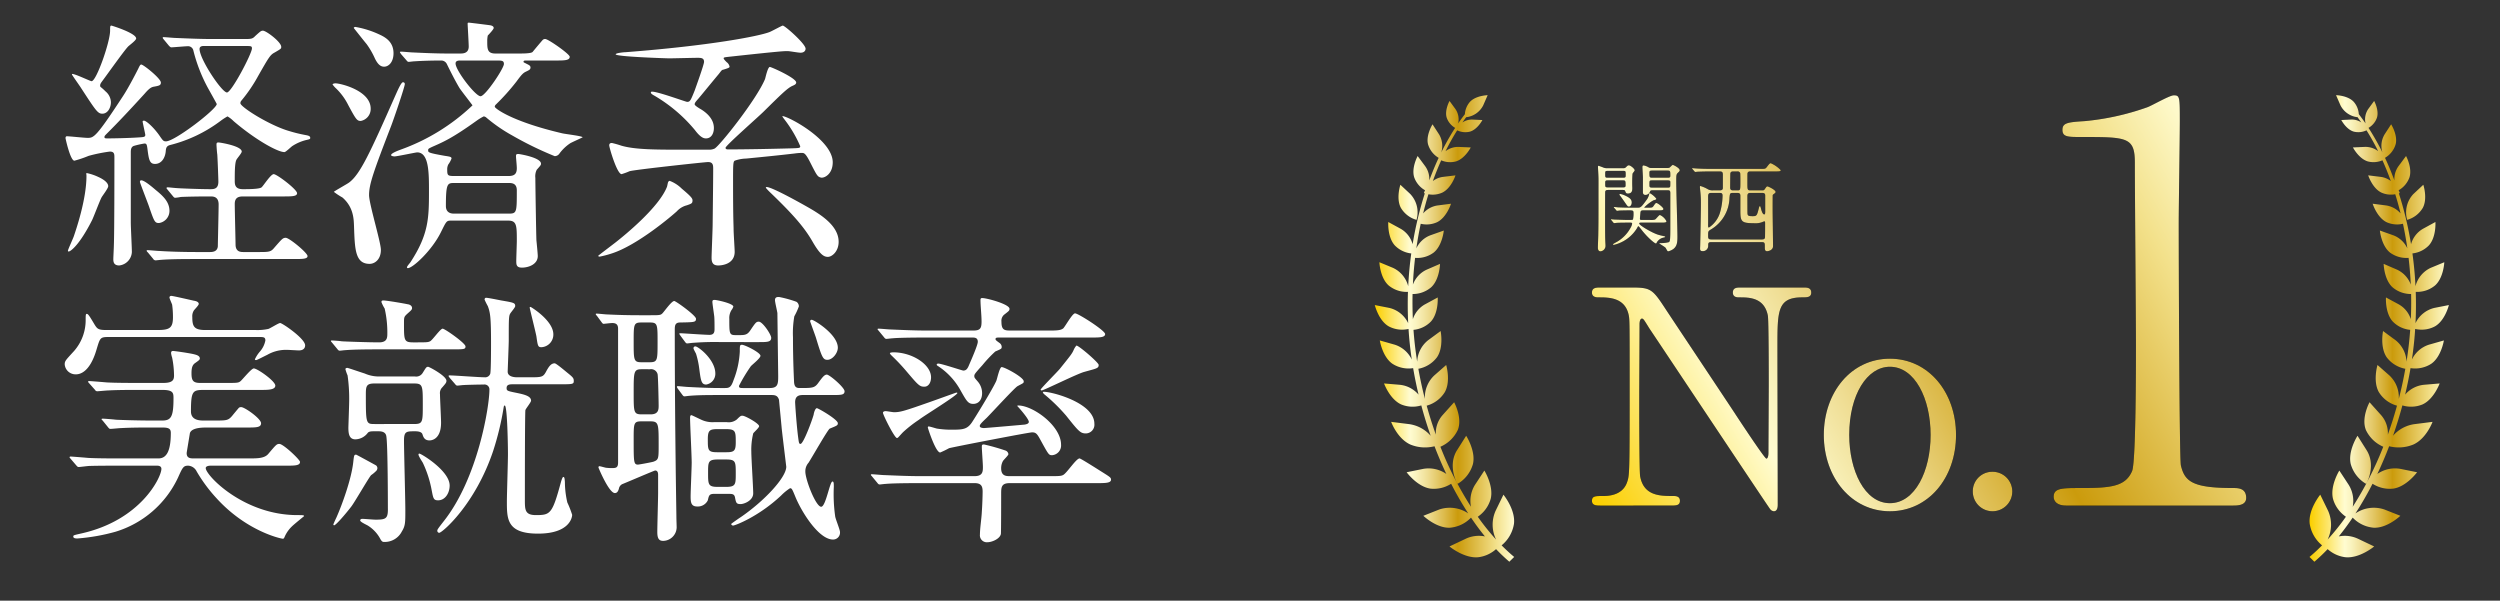 <svg xmlns="http://www.w3.org/2000/svg" xmlns:xlink="http://www.w3.org/1999/xlink" width="606.366" height="145.684" viewBox="0 0 606.366 145.684"><rect x="0" y="0" width="606.366" height="145.684" fill="#333333" stroke="none"/><defs><linearGradient id="a" x1="388.471" y1="125.881" x2="537.686" y2="39.732" gradientUnits="userSpaceOnUse"><stop offset="0.006" stop-color="#fbcf00"/><stop offset="0.253" stop-color="#fffcd1"/><stop offset="0.296" stop-color="#faf4c0"/><stop offset="0.381" stop-color="#efdd93"/><stop offset="0.499" stop-color="#dcba4b"/><stop offset="0.596" stop-color="#cb9b0c"/><stop offset="0.796" stop-color="#e8cd67"/><stop offset="0.871" stop-color="#f3e18b"/><stop offset="1" stop-color="#fffcd1"/></linearGradient><linearGradient id="g" x1="333.451" y1="79.665" x2="367.257" y2="79.665" xlink:href="#a"/><linearGradient id="h" x1="560.163" y1="79.665" x2="593.969" y2="79.665" xlink:href="#a"/></defs><rect width="606.366" height="145.684" style="fill:none"/><path d="M59.087,9.464c1.76,0,2.15,0,2.802-.717C63.192,7.574,63.322,7.443,63.778,7.443c.782,0,4.431,2.736,4.431,3.909,0,.456,0,.456-1.563,1.368-1.108.587-1.368,1.043-3.975,5.604a36.855,36.855,0,0,1-4.104,6.06.93.93,0,0,0-.261.651c0,.912,7.102,5.408,11.923,6.776a33.497,33.497,0,0,0,3.714.912c.651.131,1.304.195,1.304.717,0,.261-.065.326-.978.521a10.887,10.887,0,0,0-3.323,1.434c-.325.195-1.629,1.498-1.954,1.498-1.629,0-6.972-2.932-12.314-7.493a7.323,7.323,0,0,0-1.499-1.172,14.697,14.697,0,0,0-1.693,1.107,34.25,34.25,0,0,1-12.314,5.863c-.848.261-.912.782-.978,1.564-.131,1.368-.912,2.997-2.606,2.997-1.303,0-1.498-1.043-1.824-3.649-.13-.977-.195-1.303-.717-1.303a21.01,21.01,0,0,0-2.606.587c-.651.26-.717.912-.717,1.563V53.964c0,1.173.261,6.125.261,7.167A3.449,3.449,0,0,1,28.921,64.388c-1.304,0-1.434-.847-1.434-1.498,0-.521.13-2.867.13-3.323.131-3.258.131-17.461.131-21.37,0-.782,0-1.434-1.108-1.434a37.548,37.548,0,0,0-5.146,1.042,27.113,27.113,0,0,1-3.453,1.173c-.978,0-2.15-5.343-2.15-5.473,0-.195.065-.456.325-.456.587,0,4.301.391,5.018.391,1.498,0,2.02-.065,8.535-10.034,1.434-2.149,3.453-6.124,3.779-6.775.391-.848.521-.978.717-.978.521,0,4.756,3.388,4.756,4.365,0,.717-.456.782-1.89,1.042-.391.131-.847.261-2.02,1.629-3.975,4.366-6.646,7.168-8.861,9.383-.847.847-.912.912-.912,1.173,0,.325.195.325.978.325.651,0,5.082-.064,7.623-.26.847-.065,1.303-.065,1.303-.587,0-.195-.651-3.062-.651-3.258,0-.065.065-.195.326-.195.586,0,2.476,1.759,3.778,3.648.848,1.238.978,1.368,1.564,1.368,2.149,0,12.313-7.818,12.313-9.057,0-.064-1.824-3.322-2.149-3.909A38.521,38.521,0,0,1,46.903,12.264a1.321,1.321,0,0,0-1.499-1.042c-.586,0-3.388.261-3.844.261-.195,0-.326-.131-.586-.392L39.736,9.594c-.261-.326-.261-.326-.261-.456s.065-.13.195-.13c.456,0,2.476.195,2.867.195,3.192.13,5.929.261,8.991.261ZM26.249,45.168c0,.521-1.434,2.346-1.629,2.737-.456.847-1.89,4.69-2.28,5.473-3.128,6.189-5.277,7.623-5.669,7.623-.195,0-.195-.065-.195-.195,0-.261,1.238-2.932,1.434-3.519.521-1.563,3.062-8.861,3.062-14.66,0-.26-.131-.651.065-.651a12.276,12.276,0,0,1,2.736.912C24.815,43.344,26.249,44.191,26.249,45.168Zm-.651-22.999a3.541,3.541,0,0,1,1.303,2.605c0,1.369-.781,2.802-2.085,2.802-1.107,0-1.563-.717-5.212-6.319-.326-.521-2.15-3.062-2.15-3.193,0-.064,0-.13.065-.13.781,0,4.365,1.759,4.691,1.759,1.172,0,4.495-9.513,4.495-12.249,0-.978,0-1.237.326-1.237.064,0,5.994,1.824,5.994,3.127,0,.456-1.629,1.629-1.955,1.955-1.107,1.173-5.343,7.167-6.189,8.274-.261.391-.782.912-.521,1.498A12.55,12.55,0,0,1,25.597,22.169ZM41.104,51.163a2.974,2.974,0,0,1-2.541,2.932c-1.043,0-1.173-.391-2.476-4.17-.326-.912-2.15-5.604-2.15-5.799s.065-.391.326-.391c.781,0,2.736,1.693,3.583,2.41C39.605,47.579,41.104,49.013,41.104,51.163Zm21.371,9.968c2.866,0,3.192,0,4.104-1.107,1.824-2.085,2.02-2.346,2.736-2.346.848,0,5.277,3.649,5.277,4.431,0,.717-1.237.717-3.388.717H47.294c-1.563,0-5.929,0-8.209.195-.195,0-1.173.131-1.368.131a.749.749,0,0,1-.587-.392l-1.238-1.498c-.195-.195-.325-.326-.325-.456,0-.131.195-.131.261-.131.391,0,2.41.196,2.866.196,1.89.13,5.213.26,8.927.26h3.258c.521,0,1.824,0,1.954-1.368,0-.391.195-8.73.195-10.164,0-1.954-1.368-1.954-1.954-1.954-3.258,0-6.06.064-7.232.13a9.841,9.841,0,0,1-1.368.195c-.195,0-.326-.13-.586-.456l-1.238-1.498c-.261-.326-.261-.326-.261-.392a.208.208,0,0,1,.195-.195c.326,0,2.021.195,2.346.195.456.065,5.733.261,8.145.261.912,0,1.89-.13,1.89-1.824,0-.521-.131-4.365-.261-6.58-.065-.326-.195-2.021-.195-2.411,0-.326.064-.521.456-.521.391,0,5.668.848,5.668,2.216,0,.391-1.173,1.693-1.303,2.02-.391.782-.391,3.127-.391,5.147,0,.978.195,1.954,1.954,1.954,1.304,0,4.04,0,4.562-.456.456-.391,2.215-3.192,2.932-3.192.781,0,5.668,3.714,5.668,4.626,0,.782-1.303.782-3.388.782h-9.708c-1.173,0-2.02.325-2.02,1.824,0,1.368.195,9.057.195,9.838,0,1.824,1.303,1.824,1.954,1.824ZM49.379,11.157c-.456,0-.978.131-.978.717,0,2.476,5.408,10.556,6.646,10.556,1.107,0,6.06-9.448,6.06-10.686,0-.587-.196-.587-1.76-.587Z" style="fill:#fff"/><path d="M81.371,20.214c1.238,0,8.536,1.76,8.536,6.125a2.949,2.949,0,0,1-2.411,2.997c-.912,0-1.173-.392-3.062-3.909a14.587,14.587,0,0,0-3.127-4.17,5.996,5.996,0,0,1-.652-.782C80.719,20.279,81.175,20.214,81.371,20.214Zm3.323,24.042c2.672-2.02,5.017-7.102,11.207-21.11.391-.847,1.368-3.192,1.824-3.192a.407.407,0,0,1,.456.456c0,.651-2.736,8.666-3.323,10.164-4.235,11.012-5.343,14.074-5.343,16.745,0,2.15,2.867,11.402,2.867,13.292,0,2.346-1.499,3.388-2.736,3.388-3.519,0-3.584-3.583-3.779-9.057-.065-1.89-.13-4.691-2.802-7.036a16.637,16.637,0,0,1-2.085-1.368C80.98,46.406,84.173,44.647,84.694,44.256Zm1.499-37.725A22.686,22.686,0,0,1,91.992,8.355c1.433.652,3.453,1.76,3.453,4.562,0,2.149-1.173,3.258-2.281,3.258-.912,0-1.563-.652-2.215-1.955A19.358,19.358,0,0,0,88.929,10.701c-.651-.781-1.89-2.346-3.128-3.909C85.801,6.662,85.997,6.531,86.193,6.531Zm37.138,36.161c1.434,0,2.021-.521,2.021-1.89,0-.651-.196-2.476-.196-2.866,0-.392,0-.587.587-.587.195,0,5.473.848,5.473,2.346,0,.326-.064.391-1.042,1.499a3.521,3.521,0,0,0-.326,1.954c0,1.694.195,13.748.261,15.182.065.586.326,3.258.326,3.778,0,1.955-2.15,2.802-3.845,2.802-1.368,0-1.368-.781-1.368-1.629,0-.717.131-4.17.131-4.821,0-3.714,0-4.952-2.085-4.952H109.323c-1.043,0-1.107.261-2.346,2.737-2.15,4.43-6.842,8.796-8.079,8.796a.208.208,0,0,1-.195-.196c0-.26.717-1.042.847-1.237,4.431-6.776,4.496-10.751,4.496-17.267,0-4.431,0-9.382-2.867-9.382-.326,0-4.887.978-5.473.978-.196,0-.848-.065-.848-.326,0-.456,1.76-1.107,2.28-1.303a49.468,49.468,0,0,0,17.462-10.751c0-.065-2.606-3.388-3.128-4.17-.716-1.173-1.824-3.258-3.062-5.799a1.522,1.522,0,0,0-1.434-.912c-2.02,0-4.496.065-6.45.195-.261,0-1.173.131-1.368.131-.261,0-.392-.131-.587-.392l-1.303-1.498c-.195-.326-.261-.326-.261-.456,0-.065.065-.131.261-.131.456,0,2.476.195,2.866.195,2.737.131,5.669.261,8.405.261h3.062c.651,0,2.085,0,2.085-1.693,0-.848-.261-5.082-.261-5.538,0-.131,0-.261.261-.261.195,0,4.887.586,5.277.651.261.065.782.195.782.651,0,.326-1.173,1.563-1.434,1.824a6.37,6.37,0,0,0-.131,1.434c0,1.759,0,2.932,1.955,2.932h5.733c.978,0,2.997,0,3.323-.391.261-.326,2.215-2.671,2.476-2.932a.796.796,0,0,1,.587-.195c.717,0,5.929,3.648,5.929,4.3,0,.912-1.303.912-3.453.912h-7.102c-.326,0-.651,0-.651.326,0,.13.195.195.586.391.586.326,1.107.456,1.107.978,0,.521-.391.651-1.042.978-.717.325-1.108.716-2.346,2.41a53.192,53.192,0,0,1-5.017,5.604.779.779,0,0,0-.261.521c0,.391,4.104,3.583,16.354,6.45.782.195,4.952.651,4.952.978-.652.325-2.672,1.237-2.997,1.433a10.299,10.299,0,0,0-2.606,2.477,1.392,1.392,0,0,1-1.173.651,83.575,83.575,0,0,1-10.295-5.017,38.121,38.121,0,0,1-6.319-4.366,1.178,1.178,0,0,0-.587-.26,11.931,11.931,0,0,0-1.629.977c-5.994,4.301-8.145,5.213-10.815,6.386-.978.456-1.043.521-1.043.847,0,.521,0,.651,4.105,1.368,1.303.195,1.563.261,1.563.651a5.892,5.892,0,0,1-.782,1.434,2.578,2.578,0,0,0-.261,1.304c0,1.498.196,1.498,2.15,1.498Zm.065,9.122c1.955,0,1.955-.326,1.955-5.669,0-1.759-1.304-1.759-1.955-1.759H110.235c-1.694,0-2.085,0-2.085,5.604,0,.717.261,1.824,1.954,1.824ZM111.733,14.676c-.456,0-1.237,0-1.237.717,0,1.694,4.821,7.949,6.06,7.949,1.172,0,5.668-6.776,5.668-7.819,0-.847-.521-.847-1.954-.847Z" style="fill:#fff"/><path d="M167.965,48.621c0,.717-.261.782-1.368,1.173a4.92,4.92,0,0,0-2.411,1.434c-1.042.978-9.643,8.34-15.963,10.295a23.619,23.619,0,0,1-2.736.717c-.065,0-.391,0-.391-.195,0-.065,3.648-2.802,4.3-3.323,2.15-1.694,10.425-8.405,12.38-13.422.064-.195.195-.912.26-1.107.131-.196.196-.326.392-.326a8.285,8.285,0,0,1,2.932,1.89C167.769,47.774,167.965,48.165,167.965,48.621Zm28.473-9.382c-1.107-2.15-1.434-2.15-2.02-2.15a13.645,13.645,0,0,0-1.629.131c-3.845.456-7.819.847-11.793,1.237a8.917,8.917,0,0,0-2.802.521c-.392.261-.392,1.043-.392,5.473,0,8.731.131,10.1.131,11.207,0,.912.261,4.757.261,5.408,0,3.322-3.779,3.322-3.975,3.322-1.304,0-1.629-.716-1.629-1.889,0-.848.261-6.842.261-8.08.064-5.668.13-10.815.13-13.422,0-.847,0-1.693-1.237-1.693-.717,0-17.592,1.824-19.025,2.215a17.229,17.229,0,0,1-1.955.717c-1.107,0-2.997-6.45-2.997-6.972,0-.391.195-.586.651-.586a23.111,23.111,0,0,1,2.28.651c3.323.978,8.471.978,15.247.978h6.059a3.111,3.111,0,0,0,1.304-.261c1.173-.587,10.164-11.858,12.249-16.875.13-.392.651-2.933,1.173-2.933.325,0,6.385,2.672,6.385,3.779,0,.391-.391.586-.847.782-1.238.521-2.736,2.02-7.102,6.319-1.173,1.173-9.188,8.21-9.188,8.731,0,.391.456.391.587.391,4.561,0,10.686-.131,15.441-.261,1.89-.065,2.085-.065,2.085-.521a29.724,29.724,0,0,0-3.648-6.255c-.131-.195-.848-1.042-.651-1.042,1.303,0,12.184,5.733,12.184,11.206,0,2.802-1.954,3.845-2.802,3.714C198.261,42.888,198.132,42.562,196.437,39.239Zm-25.215-5.669c-.521,0-1.304-.195-2.672-2.02a37,37,0,0,0-9.708-8.274c-.717-.391-.978-.587-.978-.847,0-.196.196-.196.326-.196,1.434,0,8.145,2.477,8.471,2.477.716,0,.847-.326,1.824-2.736.325-.913,2.28-6.32,2.28-6.972,0-.912-.651-.978-1.563-.978-1.108,0-5.93.13-6.907.13-.456,0-12.966-.391-12.966-.977,0-.326,2.085-.521,2.477-.521,20.263-1.564,32.187-3.845,34.857-4.887.521-.195,2.997-1.563,3.192-1.563.521,0,5.538,4.43,5.538,5.603,0,.456-.325.978-1.237.978-.521,0-2.672-.391-3.128-.391-.847,0-1.563,0-13.552,1.303-1.76.195-1.955.195-1.955.456,0,.195.521.717.717.912a1.746,1.746,0,0,1,.717,1.108c0,.26-.456.391-1.498.716-.392.065-.456.196-1.108,1.043-1.693,2.02-4.561,5.538-5.017,6.06-.587.651-.847.978-.847,1.303,0,.261.717.717,1.237,1.043,1.173.651,3.128,2.085,3.389,4.17C173.307,31.877,172.786,33.57,171.222,33.57Zm32.187,25.085c0,2.346-1.629,3.648-2.606,3.648-.912,0-1.824-.456-3.583-3.453-1.89-3.322-4.235-6.255-10.49-12.249a12.685,12.685,0,0,1-.978-1.042.172.172,0,0,1,.195-.195c1.304,0,8.275,3.909,10.1,4.951C199.239,52.139,203.409,54.811,203.409,58.655Z" style="fill:#fff"/><path d="M26.509,81.737c-2.215,0-2.215.131-3.062,2.933-1.759,6.124-4.495,6.124-5.082,6.124a2.634,2.634,0,0,1-2.671-2.41c0-.848.261-1.043,2.28-3.258a11.368,11.368,0,0,0,2.802-7.754c0-1.107.064-1.238.261-1.238.325,0,.521.261,1.954,2.672.587.912.847,1.238,2.736,1.238H38.237c2.933,0,3.714-.521,3.714-3.128a22.321,22.321,0,0,0-.195-2.997c-.065-.261-.651-1.499-.651-1.759,0-.131.065-.392.456-.392s4.887,1.043,5.473,1.173c.456.065,1.173.261,1.173.782,0,.325-1.042,1.368-1.173,1.563a2.6,2.6,0,0,0-.391,1.629c0,2.215.391,3.128,3.128,3.128H61.954a12.42,12.42,0,0,0,3.127-.261c.456-.131,2.477-1.434,2.867-1.434.521,0,6.06,3.779,6.06,5.408,0,.912-.717,1.237-1.499,1.237-.456,0-2.345-.13-2.736-.13a9.121,9.121,0,0,0-5.017,1.237c-.326.131-2.411,1.238-2.606,1.238-.13,0-.325,0-.325-.195a8.012,8.012,0,0,1,1.172-1.824,5.716,5.716,0,0,0,1.369-2.736c0-.848-.456-.848-1.76-.848Zm6.581,12.836c-1.499,0-4.691,0-6.842.13-.456,0-2.28.195-2.671.195a.58.58,0,0,1-.521-.325l-1.563-1.76a.491.491,0,0,1-.131-.26c0-.065.131-.131.261-.131.261,0,3.519.261,4.17.326,2.085.13,5.864.13,7.623.13h6.189c2.346,0,2.606-.781,2.606-1.824a22.968,22.968,0,0,0-.456-4.3,5.518,5.518,0,0,1-.261-1.108c0-.325.131-.521.456-.521.326,0,3.128.391,4.757.716.847.196,1.759.392,1.759,1.108,0,.325-.325.52-1.042,1.042-.717.456-.978,1.107-.978,2.541,0,1.76.391,2.346,2.085,2.346h6.32c2.671,0,2.997,0,3.518-.456.521-.456,2.606-3.062,3.193-3.062.847,0,5.212,3.062,5.212,4.17,0,1.043-1.824,1.043-3.519,1.043H49.77c-2.997,0-3.454.065-3.454,5.212,0,2.085,1.955,2.216,3.062,2.216h2.477c3.127,0,3.453,0,4.43-1.107.261-.326,1.499-1.825,1.694-2.021a1.019,1.019,0,0,1,.521-.13c.847,0,4.821,2.802,4.821,3.909,0,1.042-1.173,1.042-3.519,1.042H50.03c-1.368,0-3.583.131-3.974,1.369,0,.064-.782,4.69-.782,4.821,0,1.042.586,1.303,1.563,1.303H60.39c2.02,0,3.778,0,4.69-1.107,1.825-2.15,2.021-2.411,2.672-2.411.978,0,5.017,3.845,5.017,4.365,0,.913-1.303.913-3.453.913H51.073c-.065,0-1.173,0-1.173.586,0,1.759,9.187,11.402,22.218,11.402,1.368,0,1.629,0,1.629.261,0,0-2.476,2.02-2.867,2.41a7.911,7.911,0,0,0-1.759,2.411c-.195.456-.261.651-.521.651-.391,0-8.796-1.759-16.158-9.903a36.776,36.776,0,0,1-4.756-6.45,2.45,2.45,0,0,0-2.021-1.368c-1.173,0-1.368.391-2.476,2.866a24.656,24.656,0,0,1-15.182,13.161,47.455,47.455,0,0,1-9.187,1.629c-.391,0-1.042,0-1.042-.456,0-.325.064-.325,1.759-.717,14.66-3.192,19.611-13.747,19.611-15.702,0-.717-.716-.781-1.042-.781h-9.513c-1.499,0-4.691,0-6.841.064-.457,0-2.281.261-2.672.261-.261,0-.391-.195-.521-.325l-1.563-1.825a.899.899,0,0,1-.13-.195c0-.13.13-.195.26-.195.261,0,3.519.261,4.17.326,2.085.13,5.864.13,7.624.13h9.513c1.954,0,2.997-1.759,2.997-6.189,0-.978-.456-1.304-2.021-1.304h-3.062c-1.889,0-4.43,0-6.841.131-.456,0-2.28.195-2.671.195-.326,0-.326-.065-.521-.261L24.946,102.065c-.065-.064-.326-.325-.326-.391s.131-.13.261-.13c.521,0,2.802.195,3.258.261,1.368.064,5.277.195,8.535.195H39.345c2.149,0,2.736-.912,2.736-5.343,0-1.304,0-2.085-2.736-2.085Z" style="fill:#fff"/><path d="M91.992,84.734c-1.434,0-5.93,0-8.21.195-.261,0-1.173.131-1.368.131-.261,0-.391-.131-.587-.391l-1.237-1.499c-.261-.326-.326-.326-.326-.456s.131-.13.261-.13c.391,0,2.02.13,2.346.195.847.064,6.646.261,9.057.261,2.02,0,2.02-1.173,2.02-2.216a26.011,26.011,0,0,0-.651-5.994,8.722,8.722,0,0,1-.782-1.563c0-.326.195-.392.456-.392.848,0,5.343.782,5.864.913.587.064,1.107.391,1.107.912,0,.325-.064.456-1.042,1.303-.912.847-.912.847-.912,2.476,0,4.105,0,4.562,2.28,4.562,3.192,0,3.519,0,4.039-.261.587-.261,2.477-3.062,3.062-3.062.521,0,5.538,3.519,5.538,4.3,0,.717-.325.717-3.453.717Zm-6.776,38.116c-1.499,1.954-3.779,4.561-4.17,4.561a.208.208,0,0,1-.195-.195c0-.065.456-1.107.717-1.629,1.368-3.062,3.648-9.317,4.104-13.422.195-1.694.195-1.89.717-1.89.064,0,4.234,2.28,4.821,2.606a.896.896,0,0,1,.326.651,1.019,1.019,0,0,1-.392.782,7.528,7.528,0,0,1-1.107.912C89.581,115.618,86.062,121.743,85.216,122.85Zm5.473-18.243c-.521,0-1.173,0-1.498.391a3.842,3.842,0,0,1-2.997,1.563c-1.499,0-1.694-1.368-1.694-2.802,0-.391.195-5.604.195-6.711a40.175,40.175,0,0,0-.391-5.994,10.092,10.092,0,0,1-.521-1.499c0-.26.261-.325.456-.325s2.802.912,4.235,1.368a8.481,8.481,0,0,0,3.388.717h8.796a1.837,1.837,0,0,0,1.89-.912c.782-1.238.847-1.434,1.303-1.434.261,0,4.431,2.215,4.431,3.388,0,.456-.195.652-.978,1.564a1.961,1.961,0,0,0-.586,1.693c0,.978.261,5.799.261,6.906,0,4.301-2.606,4.301-2.802,4.301-1.238,0-1.499-.847-1.694-1.434-.195-.781-1.434-.781-1.824-.781-2.085,0-2.671,0-2.671,2.28,0,2.41.325,14.203.325,16.875,0,2.997,0,3.778-.847,5.147a4.664,4.664,0,0,1-4.235,2.541c-.325,0-.586,0-.978-.717A8.545,8.545,0,0,0,89.32,127.541c-.261-.195-1.954-.912-1.954-1.303,0-.325.325-.391.521-.391.456,0,2.672.195,3.193.195,2.605,0,3.062-.261,2.997-2.932,0,0,0-15.703-.392-17.396-.195-.978-1.173-1.107-1.824-1.107Zm9.708-1.76c2.15,0,2.15-.456,2.15-4.691,0-4.626,0-5.146-2.15-5.146H90.819c-2.085,0-2.085.781-2.085,2.932,0,6.906.064,6.906,2.215,6.906Zm1.304,7.167c.456,0,7.362,4.17,7.362,7.754,0,1.759-1.043,3.583-2.802,3.583-1.107,0-1.173-.456-1.563-2.476a26.754,26.754,0,0,0-2.15-6.646c-.195-.326-1.107-1.694-1.043-2.021A.209.209,0,0,1,101.7,110.014ZM124.504,93.205c-.781,0-1.629,0-1.629.912,0,.651.195.717,2.085,1.107,2.28.456,3.845.847,3.845,1.955,0,.391-1.238,1.889-1.368,2.28-.131.521-.131,19.09-.131,21.762,0,2.41,0,3.714,2.672,3.714,3.518,0,3.974-.261,6.059-7.949.131-.456.392-1.303.587-1.303.326,0,.326.521.391,1.237a22.412,22.412,0,0,0,.587,4.952,23.87,23.87,0,0,1,1.173,2.997c0,.651-.652,4.561-8.275,4.561-7.558,0-7.558-3.518-7.558-7.818,0-1.629.261-9.643.261-11.467,0-1.499-.131-11.794-.782-11.794-.195,0-.261.392-.261.457a69.507,69.507,0,0,1-2.541,10.555c-4.365,13.031-12.379,19.872-13.096,19.872a.496.496,0,0,1-.456-.521c0-.26.13-.456,1.498-2.215,8.405-10.555,11.142-28.082,11.142-31.926a1.194,1.194,0,0,0-1.368-1.304c-.847,0-4.17.065-5.017.131-.195,0-1.173.13-1.368.13-.261,0-.392-.13-.587-.391l-1.303-1.499c-.195-.325-.261-.325-.261-.456,0-.13.13-.13.261-.13,1.173,0,7.102.456,8.47.456a1.292,1.292,0,0,0,1.368-.847c.196-.521.196-6.386.196-7.428,0-6.32-.196-7.428-.782-8.991a17.433,17.433,0,0,1-.782-1.564c0-.195.065-.456.392-.456.391,0,2.997.521,3.648.651,3.062.521,3.388.587,3.388,1.369,0,.325-.978,1.433-1.173,1.759-.391.586-.391,1.303-.391,6.581,0,.912-.261,7.297-.261,7.558,0,1.107,1.304,1.368,2.28,1.368h2.867c3.258,0,3.453,0,4.3-1.629.587-1.042,1.108-1.759,1.955-1.759.391,0,2.802,2.085,3.388,2.541,1.107.912,1.238,1.107,1.238,1.759,0,.782-.326.782-3.453.782Zm4.17-18.765c.131,0,5.538,3.322,5.538,6.646a3.064,3.064,0,0,1-2.866,3.128c-.848,0-.912-.261-1.238-2.606-.195-1.107-1.694-6.972-1.629-7.037C128.478,74.505,128.544,74.44,128.674,74.44Z" style="fill:#fff"/><path d="M144.769,76.59c-.261-.26-.261-.26-.261-.391,0-.13.065-.13.261-.13.391,0,2.085.195,2.476.195,2.606.13,5.082.195,7.819.195h2.541c2.345,0,2.605,0,3.062-.456s2.216-2.997,2.867-2.997c.391,0,5.277,3.519,5.277,4.3,0,.848-.391.848-3.844.912-1.304,0-1.304.848-1.304,1.89,0,18.765.261,36.487.392,45.022,0,1.042.064,2.215.064,2.867a3.34,3.34,0,0,1-3.257,3.192c-1.043,0-1.434-.587-1.434-2.15,0-1.499.195-8.145.195-9.513v-4.365c0-.717-.261-1.043-.717-1.043-.195,0-7.167,2.998-8.014,3.323a1.528,1.528,0,0,0-.782,1.107c-.195.651-.456,1.043-.978,1.043-1.434,0-3.975-6.125-3.975-6.189,0-.196.065-.326.195-.326.326,0,1.499.391,1.76.391.13,0,.521.065,1.238.065,1.042,0,1.563-.065,1.563-1.368V79.718c0-1.043-.521-1.368-1.434-1.368-.326,0-1.955.195-2.085.195-.195,0-.326-.195-.521-.456Zm10.815,1.629c-1.89,0-1.89.456-1.89,4.626,0,4.496,0,5.018,1.89,5.018h1.955c1.954,0,1.954-.456,1.954-4.887,0-4.301,0-4.757-1.889-4.757Zm.065,11.337c-1.955,0-1.955.587-1.955,5.734,0,4.69,0,5.212,1.955,5.212h2.15c1.954,0,1.954-1.237,1.954-2.15,0-.912-.13-7.231-.261-7.623a1.626,1.626,0,0,0-1.824-1.173Zm-.065,12.641c-1.89,0-1.89.456-1.89,4.431,0,5.407,0,6.06,1.043,6.06.261,0,3.453-.587,3.779-.717,1.237-.456,1.237-.782,1.237-4.04,0-5.147,0-5.733-2.02-5.733Zm18.83-6.386c-4.104,0-5.799.065-7.232.196-.195,0-.978.13-1.173.13s-.325-.13-.52-.391l-1.108-1.499c-.195-.325-.195-.325-.195-.456,0-.065.065-.13.195-.13.392,0,2.15.195,2.477.195,2.541.13,5.082.261,7.818.261h1.173c1.042,0,1.498-.195,2.085-1.955a21.699,21.699,0,0,0,1.498-6.841c0-1.434,0-1.694.521-1.694.717,0,4.496,1.89,4.496,2.672,0,.586-2.021,2.149-2.346,2.541a40.031,40.031,0,0,0-2.867,4.756c0,.521.326.521,1.043.521h6.385c2.02,0,2.085-.978,2.085-2.933,0-.13-.195-15.115-.195-15.246-.065-.521-.586-2.671-.586-3.127,0-.782.586-.782.977-.782a27.978,27.978,0,0,1,4.235,1.173,1.355,1.355,0,0,1,.586,1.107,16.075,16.075,0,0,1-1.107,2.411,23.581,23.581,0,0,0-.325,5.082c0,6.06.261,10.555.261,10.815.064,1.043.391,1.499,1.303,1.499,3.388,0,3.714,0,4.756-1.499.782-1.042,1.304-1.759,1.89-1.759.651,0,4.301,3.127,4.301,4.039s-.848.912-2.867.912h-7.037c-.847,0-2.085,0-2.085,1.76,0,.325.261,4.431.652,7.884.26,1.954.26,2.215.651,2.215.717,0,2.866-5.863,3.192-7.102.065-.521.391-1.563.782-1.563.325,0,5.082,2.736,5.082,3.648,0,.521-.195.586-1.955,1.303-.456.195-4.3,6.972-5.147,8.275a3.11,3.11,0,0,0-.781,2.149c0,1.955,2.541,8.535,3.844,8.535,1.107,0,2.085-6.124,2.736-6.124.326,0,.326.521.326,1.303a38.557,38.557,0,0,0,.326,7.103c.064.651,1.172,3.258,1.172,3.844a1.674,1.674,0,0,1-1.693,1.824c-3.258,0-7.232-5.994-8.991-10.034-.912-2.215-.978-2.41-1.434-2.41a12.214,12.214,0,0,0-2.15,1.759c-5.473,5.147-11.207,7.298-11.663,7.298-.195,0-.456-.195-.456-.392,0-.064,2.15-1.563,2.281-1.628,5.733-3.91,11.076-9.644,11.076-12.25,0-.064-.978-8.014-1.108-9.316-.064-.782-.651-6.842-.651-6.907-.325-1.042-.912-1.173-1.89-1.173ZM165.033,81.412c-.196-.326-.261-.326-.261-.456,0-.131.13-.131.195-.131.586,0,5.994.391,7.102.391,1.238,0,1.238-.847,1.238-1.498s0-2.28-.065-2.932c-.13-1.108-.456-3.128-.456-3.584s.261-.456.587-.456c.456,0,4.495.847,4.495,1.629a2.691,2.691,0,0,1-.456.847,3.643,3.643,0,0,0-.521,2.15c0,3.519,0,3.909,1.499,3.909h1.042c1.304,0,1.824-.13,2.477-1.042,1.368-2.021,1.498-2.216,2.149-2.216.912,0,2.997,3.128,2.997,3.909,0,1.043-.977,1.043-3.062,1.043H175.066a68.893,68.893,0,0,0-7.232.195c-.13,0-.977.13-1.172.13-.196,0-.326-.13-.521-.391Zm11.271,20.979a3.111,3.111,0,0,0,2.41-.651c.848-.847.978-.912,1.369-.912.651,0,4.039,1.89,4.039,2.541,0,.391-1.303,1.498-1.434,1.759a16.737,16.737,0,0,0-.456,4.496c0,1.563.456,8.601.456,10.034,0,1.759-2.215,2.605-3.062,2.605-1.043,0-1.108-.325-1.369-1.693-.195-.782-.716-.782-1.563-.782h-3.519c-1.173,0-1.237.456-1.498,1.563a2.689,2.689,0,0,1-2.541,1.499c-1.434,0-1.629-.848-1.629-2.411,0-1.303.261-7.036.261-8.209,0-1.76-.392-9.252-.392-10.816,0-.261,0-.717.326-.717.13,0,2.215,1.043,2.541,1.173a6.359,6.359,0,0,0,2.932.521Zm-7.623-18.374c.651,0,4.821,3.193,4.821,6.581a2.646,2.646,0,0,1-2.215,2.671c-1.173,0-1.304-.912-1.694-3.909a20.403,20.403,0,0,0-.782-3.583c-.586-1.107-.651-1.238-.586-1.434C168.225,84.214,168.355,84.017,168.681,84.017Zm5.277,20.068c-1.824,0-2.28.325-2.28,2.41,0,2.672,0,3.193,2.28,3.193h2.15c1.89,0,2.346-.261,2.346-2.346,0-2.672,0-3.258-2.346-3.258Zm.13,7.362c-2.345,0-2.345.651-2.345,3.192,0,2.867,0,3.453,2.345,3.453h2.021c2.346,0,2.346-.651,2.346-3.192,0-2.932,0-3.453-2.346-3.453Zm26.584-24.173c-1.108,0-1.368-.781-2.802-5.473-.195-.587-1.368-3.779-1.368-3.844a.343.343,0,0,1,.391-.392c.521,0,6.32,3.519,6.32,6.776C203.214,85.646,201.91,87.275,200.673,87.275Z" style="fill:#fff"/><path d="M222.957,117.181c-5.734,0-7.559.131-8.21.195-.261,0-1.173.131-1.368.131-.261,0-.391-.131-.586-.391l-1.238-1.499c-.261-.326-.326-.326-.326-.456,0-.131.131-.131.261-.131.456,0,2.477.196,2.867.196,3.192.13,5.864.261,8.926.261H236.379c2.02,0,2.02-1.173,2.02-2.281,0-.717-.261-4.104-.261-4.756,0-.456,0-.651.521-.651a51.136,51.136,0,0,1,5.277,1.498,1.079,1.079,0,0,1,.651.848c0,.325-1.237,1.433-1.368,1.759a3.599,3.599,0,0,0-.391,1.694c0,1.824,1.173,1.89,2.085,1.89h9.773c1.824,0,2.671,0,3.127-.261.848-.326,3.193-4.04,4.04-4.04.261,0,4.365,2.606,5.082,3.062,2.28,1.434,2.541,1.563,2.541,2.085,0,.847-1.434.847-3.519.847H244.914c-2.02,0-2.085.978-2.085,2.541,0,.456,0,9.447-.065,9.773-.195,1.173-2.149,2.02-3.258,2.02a1.677,1.677,0,0,1-1.824-1.889c0-1.499.391-3.91.456-5.474.131-1.759.195-4.17.195-4.887,0-1.237-.261-2.085-1.954-2.085ZM224.586,81.868c-5.669,0-7.559.13-8.21.195-.195,0-1.173.13-1.368.13-.261,0-.391-.13-.586-.391l-1.238-1.499c-.261-.325-.326-.325-.326-.456,0-.13.131-.13.261-.13.456,0,2.477.195,2.867.195,3.192.131,5.864.261,8.926.261h11.142c1.694,0,2.02-.521,2.02-2.215,0-1.499-.26-3.779-.26-5.213,0-.326.13-.456.391-.456,1.173,0,6.646,1.499,6.646,2.606,0,.456-.13.521-1.303,1.434a1.928,1.928,0,0,0-.651,1.693c0,1.955.651,2.15,2.149,2.15h9.839c2.085,0,2.541-.195,2.997-.521.521-.521,2.215-3.648,2.867-3.648.781,0,7.297,4.17,7.297,5.017,0,.848-1.368.848-3.453.848H242.503c-.717,0-1.042,0-1.042.391,0,.195.13.326,1.042.978a1.207,1.207,0,0,1,.456.847c0,.521-.064.521-1.563,1.173a32.076,32.076,0,0,0-3.127,3.323c-1.76,1.954-1.955,2.215-1.955,2.605,0,.456.131.521.847,1.369a4.281,4.281,0,0,1,1.043,2.801c0,1.434-.717,2.606-2.15,2.606-1.237,0-1.629-.717-2.997-3.127a16.566,16.566,0,0,0-5.473-5.994c-.065-.065-.392-.196-.392-.392,0-.13.131-.261.392-.261.781,0,5.799,1.694,6.06,1.694.717,0,1.042-.456,1.433-1.434.456-1.042,2.085-4.756,2.085-5.538,0-1.042-.781-1.042-1.433-1.042Zm-1.694,19.938a30.748,30.748,0,0,0-3.909,3.062c-1.107,1.173-1.173,1.368-1.434,1.368-.586,0-3.388-5.603-3.388-6.124,0-.261.325-.391.651-.391s1.694.26,2.02.26c1.499,0,2.411-.26,8.34-2.345.782-.261,6.711-2.411,6.776-2.411a.391.391,0,0,1,.261.065C232.469,95.746,224.325,100.697,222.891,101.805ZM216.636,85.451c4.691,0,9.187,2.997,9.187,6.06,0,1.238-.586,2.28-1.629,2.28-1.173,0-1.498-.391-4.43-3.844a47.558,47.558,0,0,0-3.519-3.714c-.065-.065-.456-.456-.392-.587C215.854,85.516,216.507,85.451,216.636,85.451Zm22.022,18.374c.326,0,9.317-.782,9.903-.847.326-.065.978-.196.978-.652,0-.717-2.28-3.322-2.802-3.844,0-.131.131-.131.261-.131,3.519,0,10.359,4.887,10.359,9.513a2.361,2.361,0,0,1-2.149,2.541c-.848,0-.848-.064-2.998-3.974-.716-1.304-1.042-1.564-1.889-1.564-.782,0-19.286,3.584-20.133,3.845a21.894,21.894,0,0,1-2.15,1.042c-1.107,0-2.997-5.929-2.997-6.06,0-.064,0-.26.195-.26.325,0,1.694.456,2.02.521a21.816,21.816,0,0,0,3.845.261c2.476,0,3.518-.13,4.626-1.759.586-.848,5.082-8.145,5.929-10.1.195-.456.782-3.322,1.303-3.322.717,0,5.343,2.476,5.343,3.453,0,.456-.064.391-1.498,1.173-.651.325-6.255,6.45-7.493,7.688-1.368,1.303-1.824,1.759-1.629,2.149C237.812,103.76,238.398,103.825,238.659,103.825Zm24.303-13.617c-1.694.456-9.838,4.495-10.294,4.495-.131,0-.261-.064-.261-.195,0-.261,3.909-4.17,4.626-5.017,2.671-3.323,2.997-3.714,3.388-4.626a4.166,4.166,0,0,1,.651-1.043c.456-.13,5.408,4.105,5.408,4.691C266.48,89.36,265.959,89.36,262.962,90.208Zm2.476,12.574a2.122,2.122,0,0,1-2.02,2.346c-1.368,0-1.759-.456-4.821-4.3a42.173,42.173,0,0,0-5.408-5.277,1.134,1.134,0,0,1-.261-.456C253.254,94.573,265.437,97.244,265.437,102.782Z" style="fill:#fff"/><path d="M501.171,122.624c-2.926,0-3.06-1.729-3.06-2.128,0-2.129,1.996-2.129,6.785-2.129,7.183,0,10.642-.399,12.238-4.124.931-2.261.931-25.674.931-30.33,0-6.385-.266-37.38-.266-44.431,0-6.252-1.862-6.252-13.037-6.252-3.192,0-4.522,0-4.522-1.729s1.33-1.862,5.454-2.128a62.321,62.321,0,0,0,15.032-3.326c.931-.266,5.454-2.927,6.518-2.927,1.464,0,1.464.399,1.464,6.386,0,3.592-.267,20.752-.267,24.743,0,6.119.134,57.201.532,58.664.932,3.857,2.794,5.454,12.638,5.454,1.197,0,3.192,0,3.192,2.395,0,1.862-2.128,1.862-3.325,1.862Z"/><path d="M388.303,122.624c-1.089,0-2.177,0-2.177-1.161,0-1.16.87-1.16,2.685-1.16.942,0,4.644,0,5.804-3.266.581-1.669.653-1.741.653-20.969,0-18.283,0-18.356-.218-19.59-.87-4.354-4.861-4.354-7.328-4.354-.436,0-1.596,0-1.596-1.16,0-1.233,1.088-1.233,2.177-1.233h7.037c5.224,0,5.369.217,9.069,5.877,4.426,6.675,11.536,17.341,15.962,24.016.943,1.451,7.619,11.608,8.054,11.608.291,0,.509-.508.509-1.451,0-2.031.072-13.931.072-16.47,0-2.612,0-15.454-.218-16.761-.871-4.426-4.571-4.426-6.966-4.426-.435,0-1.523,0-1.523-1.16,0-1.233,1.016-1.233,2.031-1.233h15.092c.799,0,1.887,0,1.887,1.233,0,1.16-1.016,1.16-2.177,1.16-6.022,0-6.022,3.266-6.022,11.972,0,5.442.073,32.287.073,38.31,0,.363,0,1.597-.943,1.597a1.267,1.267,0,0,1-.943-.581c-.436-.508-28.877-43.243-29.24-43.751-1.306-2.104-1.451-2.395-1.813-2.395s-.58.581-.58,1.379c0,2.612-.072,15.236-.072,18.139s0,17.341.217,18.72c.871,4.789,4.861,4.789,7.981,4.789.58,0,1.669,0,1.669,1.16,0,1.161-.943,1.161-2.322,1.161Z"/><path d="M458.393,86.999c9.287,0,16.035,8.054,16.035,18.502s-6.748,18.502-16.035,18.502-16.034-8.127-16.034-18.502C442.359,95.198,448.962,86.999,458.393,86.999Zm0,35.045c6.095,0,9.868-7.836,9.868-16.543,0-8.852-3.846-16.543-9.868-16.543-5.514,0-9.867,6.748-9.867,16.543C448.526,114.062,452.226,122.044,458.393,122.044Z"/><path d="M478.494,119.214a4.722,4.722,0,0,1,4.716-4.789,4.79,4.79,0,1,1-4.716,4.789Z"/><path d="M393.656,40.794a.836.836,0,0,0,.721-.24c.336-.336.456-.456.695-.456.385,0,1.417.816,1.417,1.225,0,.144-.505.672-.528.84a29.857,29.857,0,0,0-.048,3.408c0,.528,0,1.368-1.08,1.368-.408,0-.456-.144-.648-.576-.12-.288-.216-.288-.72-.288h-3.385c-.359,0-.672.024-.744.433-.023.144-.023,3.216-.023,3.647,0,2.041-.024,7.177.048,8.306,0,.191.048.888.048,1.056a1.338,1.338,0,0,1-1.2,1.44c-.624,0-.648-.648-.648-.937,0-.456.097-2.688.097-3.192.048-2.28.048-4.344.048-9.601,0-3.024.024-3.721-.024-4.681,0-.288-.096-1.704-.096-2.04,0-.12,0-.288.12-.288s1.032.36,1.104.384a1.982,1.982,0,0,0,.888.192Zm-3.624.648c-.696,0-.696.096-.696.744,0,.863,0,.912.696.912h3.601c.672,0,.672-.097.672-.744,0-.841,0-.912-.672-.912Zm-.024,2.304c-.672,0-.672.096-.672.84s0,.864.672.864h3.601c.336,0,.672,0,.672-.432,0-1.152,0-1.272-.672-1.272Zm1.513,6.673c-.096-.096-.096-.12-.096-.145a.063.063,0,0,1,.071-.071c.168,0,.912.096,1.08.096,1.152.048,2.16.072,3.289.072h1.367c.744,0,.912-.192,2.28-2.089a3.702,3.702,0,0,0,.505-1.271c.023-.12.071-.168.144-.168a5.453,5.453,0,0,1,1.561,1.319c0,.24-.072.265-.696.433a10.372,10.372,0,0,0-2.208,1.704c0,.072.096.072.264.072h.408c1.152,0,1.271,0,1.536-.36.479-.696.528-.768.744-.768.312,0,1.68,1.08,1.68,1.439,0,.336-.479.336-1.271.336H398.697c-.456,0-.792,0-.816.576-.023.216-.12,1.248-.12,1.464,0,.288.192.288.528.288h1.944a3.176,3.176,0,0,0,1.176-.096c.24-.096.96-1.104,1.2-1.104a3.347,3.347,0,0,1,1.584,1.513c0,.336-.479.336-1.272.336h-4.68c-.504,0-.648,0-.648.24,0,.384,3.024,2.208,4.561,2.688.36.12,1.104.288,1.561.385.096.023.168.048.168.144,0,.072-.049.097-.336.168a2.466,2.466,0,0,0-1.681,1.152c-.024.072-.12.288-.216.288-.336,0-2.112-1.512-3.528-3.36-.576-.72-.624-.816-.744-.816-.096,0-.12.072-.384.553a9.014,9.014,0,0,1-5.568,3.96c-.12,0-.192-.072-.192-.12,0-.072.048-.12.552-.408a8.699,8.699,0,0,0,3.769-3.744,2.595,2.595,0,0,0,.312-.864c0-.264-.24-.264-.505-.264-1.031,0-2.184,0-3.144.048-.097,0-.576.072-.721.072-.071,0-.144-.072-.216-.168l-.456-.552a.369.369,0,0,1-.096-.145.064.064,0,0,1,.072-.072c.144,0,.743.072.863.072.265,0,2.257.096,3.072.096,1.129,0,1.248,0,1.345-.144a6.252,6.252,0,0,0,.12-1.608c0-.576-.24-.576-1.152-.576-.456,0-1.776.024-2.328.048a4.537,4.537,0,0,1-.528.072c-.072,0-.12-.072-.192-.168Zm4.248-1.32c0,.624-.359,1.008-.672,1.008-.288,0-.36-.096-.984-1.008-.288-.408-.744-1.08-1.224-1.704a.431.431,0,0,1-.096-.216.136.136,0,0,1,.144-.145,4.691,4.691,0,0,1,1.296.433C395.48,48.043,395.768,48.522,395.768,49.098Zm5.185-2.952c-.504,0-.648.024-.768.36a1.133,1.133,0,0,1-1.104.768c-.504,0-.6-.36-.6-.672V43.002c0-.359-.12-2.088-.12-2.496,0-.12.048-.384.264-.384a3.233,3.233,0,0,1,1.176.432,1.188,1.188,0,0,0,.744.192h3.912a1.007,1.007,0,0,0,.528-.12c.097-.072.601-.624.744-.624.168,0,1.681.744,1.681,1.296,0,.168-.097.288-.408.576-.433.408-.433.6-.433,2.256,0,1.896.288,11.233.288,13.346,0,1.464-.168,2.304-1.032,2.952a3.777,3.777,0,0,1-1.176.528c-.192,0-.24-.072-.624-.792-.144-.265-1.56-1.032-1.56-1.129,0-.071.071-.071.312-.071a7.165,7.165,0,0,0,2.017-.24c.239-.216.336-.288.336-3.456V46.795c0-.648-.265-.648-.769-.648Zm3.528-3.048c.336,0,.648,0,.648-.433,0-1.152,0-1.296-.648-1.296H400.737c-.36,0-.672,0-.672.456,0,1.152,0,1.272.672,1.272Zm-3.769.647c-.647,0-.647.072-.647.984,0,.624,0,.768.647.768h3.769a.837.837,0,0,0,.528-.096c.12-.12.12-.24.12-1.272,0-.384-.408-.384-.648-.384Z"/><path d="M415.04,58.723c-.721,0-.721.288-.721.864a1.28,1.28,0,0,1-1.439,1.319c-.528,0-.528-.384-.528-.647,0-.12.024-.601.024-.72.048-2.232.168-7.657.168-10.369a24.515,24.515,0,0,0-.145-2.761c-.048-.479-.096-.96-.096-1.032,0-.096,0-.264.12-.264a7.987,7.987,0,0,1,1.824.792,2.217,2.217,0,0,0,1.248.265h1.608c.264,0,.768-.024.768-.576v-3.169c0-.504-.048-.84-.696-.84h-2.448c-.576,0-2.184.024-3.024.072-.071,0-.432.048-.504.048-.096,0-.144-.048-.216-.145l-.479-.552c-.097-.12-.097-.12-.097-.168s.048-.048.097-.048c.144,0,.863.072,1.031.072.696.048,1.944.096,3.312.096h12.146c1.08,0,1.2,0,1.512-.408.672-.864.744-.96,1.008-.96a7.452,7.452,0,0,1,2.4,1.681c0,.312-.479.312-1.271.312h-6.121c-.264,0-.576.024-.672.456-.024.145-.024,2.017-.024,2.376,0,1.561,0,1.753.744,1.753h2.856c.312,0,.433-.024.576-.24.456-.648.504-.721.672-.721.216,0,1.992.841,1.992,1.345a.471.471,0,0,1-.24.359c-.119.072-.432.312-.456.408-.023.145-.023,3.192-.023,3.601,0,1.248.096,7.393.096,8.785,0,1.08-1.32,1.224-1.416,1.224-.576,0-.576-.408-.576-1.176,0-.721,0-1.032-.696-1.032Zm-.024-11.929c-.72,0-.72.432-.72,1.08,0,1.031.023,5.568,0,6.48-.024.6.023.84.192.84a6.649,6.649,0,0,0,2.712-3.696,15.635,15.635,0,0,0,.6-4.057c0-.647-.408-.647-.672-.647Zm5.209,0c-.648,0-.648.239-.744,1.176a9.168,9.168,0,0,1-4.656,7.776c-.528.336-.528.456-.528,1.464,0,.505,0,.864.744.864h12.337c.528,0,.72-.191.72-.647.024-1.032.024-2.232.024-3.24,0-.265,0-.505-.192-.505a5.618,5.618,0,0,0-.576.217,4.696,4.696,0,0,1-1.992.239c-3.048,0-3.24-.456-3.24-3.072V47.49c0-.312-.071-.695-.672-.695Zm1.224-.624c.672,0,.672-.097.672-2.209,0-.336,0-1.872-.048-1.992a.619.619,0,0,0-.672-.384h-1.008c-.312,0-.601.048-.696.432-.024.145-.048,3.024-.048,3.433,0,.265,0,.721.672.721Zm3.097.624c-.696,0-.721.407-.721.863,0,.385,0,3.937.024,4.152.048.528.264.624,1.296.624.96,0,1.008-.191,1.464-1.968.024-.12.12-.48.265-.48.096,0,.216.505.264.673.048.216.336,1.344.769,1.344.216,0,.239-.312.239-.72V47.394c0-.432-.264-.6-.72-.6Z"/><path d="M501.171,122.624c-2.926,0-3.06-1.729-3.06-2.128,0-2.129,1.996-2.129,6.785-2.129,7.183,0,10.642-.399,12.238-4.124.931-2.261.931-25.674.931-30.33,0-6.385-.266-37.38-.266-44.431,0-6.252-1.862-6.252-13.037-6.252-3.192,0-4.522,0-4.522-1.729s1.33-1.862,5.454-2.128a62.321,62.321,0,0,0,15.032-3.326c.931-.266,5.454-2.927,6.518-2.927,1.464,0,1.464.399,1.464,6.386,0,3.592-.267,20.752-.267,24.743,0,6.119.134,57.201.532,58.664.932,3.857,2.794,5.454,12.638,5.454,1.197,0,3.192,0,3.192,2.395,0,1.862-2.128,1.862-3.325,1.862Z" style="fill:url(#a)"/><path d="M388.303,122.624c-1.089,0-2.177,0-2.177-1.161,0-1.16.87-1.16,2.685-1.16.942,0,4.644,0,5.804-3.266.581-1.669.653-1.741.653-20.969,0-18.283,0-18.356-.218-19.59-.87-4.354-4.861-4.354-7.328-4.354-.436,0-1.596,0-1.596-1.16,0-1.233,1.088-1.233,2.177-1.233h7.037c5.224,0,5.369.217,9.069,5.877,4.426,6.675,11.536,17.341,15.962,24.016.943,1.451,7.619,11.608,8.054,11.608.291,0,.509-.508.509-1.451,0-2.031.072-13.931.072-16.47,0-2.612,0-15.454-.218-16.761-.871-4.426-4.571-4.426-6.966-4.426-.435,0-1.523,0-1.523-1.16,0-1.233,1.016-1.233,2.031-1.233h15.092c.799,0,1.887,0,1.887,1.233,0,1.16-1.016,1.16-2.177,1.16-6.022,0-6.022,3.266-6.022,11.972,0,5.442.073,32.287.073,38.31,0,.363,0,1.597-.943,1.597a1.267,1.267,0,0,1-.943-.581c-.436-.508-28.877-43.243-29.24-43.751-1.306-2.104-1.451-2.395-1.813-2.395s-.58.581-.58,1.379c0,2.612-.072,15.236-.072,18.139s0,17.341.217,18.72c.871,4.789,4.861,4.789,7.981,4.789.58,0,1.669,0,1.669,1.16,0,1.161-.943,1.161-2.322,1.161Z" style="fill:url(#a)"/><path d="M458.393,86.999c9.287,0,16.035,8.054,16.035,18.502s-6.748,18.502-16.035,18.502-16.034-8.127-16.034-18.502C442.359,95.198,448.962,86.999,458.393,86.999Zm0,35.045c6.095,0,9.868-7.836,9.868-16.543,0-8.852-3.846-16.543-9.868-16.543-5.514,0-9.867,6.748-9.867,16.543C448.526,114.062,452.226,122.044,458.393,122.044Z" style="fill:url(#a)"/><path d="M478.494,119.214a4.722,4.722,0,0,1,4.716-4.789,4.79,4.79,0,1,1-4.716,4.789Z" style="fill:url(#a)"/><path d="M393.656,40.794a.836.836,0,0,0,.721-.24c.336-.336.456-.456.695-.456.385,0,1.417.816,1.417,1.225,0,.144-.505.672-.528.84a29.857,29.857,0,0,0-.048,3.408c0,.528,0,1.368-1.08,1.368-.408,0-.456-.144-.648-.576-.12-.288-.216-.288-.72-.288h-3.385c-.359,0-.672.024-.744.433-.023.144-.023,3.216-.023,3.647,0,2.041-.024,7.177.048,8.306,0,.191.048.888.048,1.056a1.338,1.338,0,0,1-1.2,1.44c-.624,0-.648-.648-.648-.937,0-.456.097-2.688.097-3.192.048-2.28.048-4.344.048-9.601,0-3.024.024-3.721-.024-4.681,0-.288-.096-1.704-.096-2.04,0-.12,0-.288.12-.288s1.032.36,1.104.384a1.982,1.982,0,0,0,.888.192Zm-3.624.648c-.696,0-.696.096-.696.744,0,.863,0,.912.696.912h3.601c.672,0,.672-.097.672-.744,0-.841,0-.912-.672-.912Zm-.024,2.304c-.672,0-.672.096-.672.84s0,.864.672.864h3.601c.336,0,.672,0,.672-.432,0-1.152,0-1.272-.672-1.272Zm1.513,6.673c-.096-.096-.096-.12-.096-.145a.063.063,0,0,1,.071-.071c.168,0,.912.096,1.08.096,1.152.048,2.16.072,3.289.072h1.367c.744,0,.912-.192,2.28-2.089a3.702,3.702,0,0,0,.505-1.271c.023-.12.071-.168.144-.168a5.453,5.453,0,0,1,1.561,1.319c0,.24-.072.265-.696.433a10.372,10.372,0,0,0-2.208,1.704c0,.072.096.072.264.072h.408c1.152,0,1.271,0,1.536-.36.479-.696.528-.768.744-.768.312,0,1.68,1.08,1.68,1.439,0,.336-.479.336-1.271.336H398.697c-.456,0-.792,0-.816.576-.023.216-.12,1.248-.12,1.464,0,.288.192.288.528.288h1.944a3.176,3.176,0,0,0,1.176-.096c.24-.096.96-1.104,1.2-1.104a3.347,3.347,0,0,1,1.584,1.513c0,.336-.479.336-1.272.336h-4.68c-.504,0-.648,0-.648.24,0,.384,3.024,2.208,4.561,2.688.36.12,1.104.288,1.561.385.096.023.168.048.168.144,0,.072-.049.097-.336.168a2.466,2.466,0,0,0-1.681,1.152c-.024.072-.12.288-.216.288-.336,0-2.112-1.512-3.528-3.36-.576-.72-.624-.816-.744-.816-.096,0-.12.072-.384.553a9.014,9.014,0,0,1-5.568,3.96c-.12,0-.192-.072-.192-.12,0-.072.048-.12.552-.408a8.699,8.699,0,0,0,3.769-3.744,2.595,2.595,0,0,0,.312-.864c0-.264-.24-.264-.505-.264-1.031,0-2.184,0-3.144.048-.097,0-.576.072-.721.072-.071,0-.144-.072-.216-.168l-.456-.552a.369.369,0,0,1-.096-.145.064.064,0,0,1,.072-.072c.144,0,.743.072.863.072.265,0,2.257.096,3.072.096,1.129,0,1.248,0,1.345-.144a6.252,6.252,0,0,0,.12-1.608c0-.576-.24-.576-1.152-.576-.456,0-1.776.024-2.328.048a4.537,4.537,0,0,1-.528.072c-.072,0-.12-.072-.192-.168Zm4.248-1.32c0,.624-.359,1.008-.672,1.008-.288,0-.36-.096-.984-1.008-.288-.408-.744-1.08-1.224-1.704a.431.431,0,0,1-.096-.216.136.136,0,0,1,.144-.145,4.691,4.691,0,0,1,1.296.433C395.48,48.043,395.768,48.522,395.768,49.098Zm5.185-2.952c-.504,0-.648.024-.768.36a1.133,1.133,0,0,1-1.104.768c-.504,0-.6-.36-.6-.672V43.002c0-.359-.12-2.088-.12-2.496,0-.12.048-.384.264-.384a3.233,3.233,0,0,1,1.176.432,1.188,1.188,0,0,0,.744.192h3.912a1.007,1.007,0,0,0,.528-.12c.097-.072.601-.624.744-.624.168,0,1.681.744,1.681,1.296,0,.168-.097.288-.408.576-.433.408-.433.6-.433,2.256,0,1.896.288,11.233.288,13.346,0,1.464-.168,2.304-1.032,2.952a3.777,3.777,0,0,1-1.176.528c-.192,0-.24-.072-.624-.792-.144-.265-1.56-1.032-1.56-1.129,0-.071.071-.071.312-.071a7.165,7.165,0,0,0,2.017-.24c.239-.216.336-.288.336-3.456V46.795c0-.648-.265-.648-.769-.648Zm3.528-3.048c.336,0,.648,0,.648-.433,0-1.152,0-1.296-.648-1.296H400.737c-.36,0-.672,0-.672.456,0,1.152,0,1.272.672,1.272Zm-3.769.647c-.647,0-.647.072-.647.984,0,.624,0,.768.647.768h3.769a.837.837,0,0,0,.528-.096c.12-.12.12-.24.12-1.272,0-.384-.408-.384-.648-.384Z" style="fill:url(#a)"/><path d="M415.04,58.723c-.721,0-.721.288-.721.864a1.28,1.28,0,0,1-1.439,1.319c-.528,0-.528-.384-.528-.647,0-.12.024-.601.024-.72.048-2.232.168-7.657.168-10.369a24.515,24.515,0,0,0-.145-2.761c-.048-.479-.096-.96-.096-1.032,0-.096,0-.264.12-.264a7.987,7.987,0,0,1,1.824.792,2.217,2.217,0,0,0,1.248.265h1.608c.264,0,.768-.024.768-.576v-3.169c0-.504-.048-.84-.696-.84h-2.448c-.576,0-2.184.024-3.024.072-.071,0-.432.048-.504.048-.096,0-.144-.048-.216-.145l-.479-.552c-.097-.12-.097-.12-.097-.168s.048-.048.097-.048c.144,0,.863.072,1.031.072.696.048,1.944.096,3.312.096h12.146c1.08,0,1.2,0,1.512-.408.672-.864.744-.96,1.008-.96a7.452,7.452,0,0,1,2.4,1.681c0,.312-.479.312-1.271.312h-6.121c-.264,0-.576.024-.672.456-.024.145-.024,2.017-.024,2.376,0,1.561,0,1.753.744,1.753h2.856c.312,0,.433-.024.576-.24.456-.648.504-.721.672-.721.216,0,1.992.841,1.992,1.345a.471.471,0,0,1-.24.359c-.119.072-.432.312-.456.408-.023.145-.023,3.192-.023,3.601,0,1.248.096,7.393.096,8.785,0,1.08-1.32,1.224-1.416,1.224-.576,0-.576-.408-.576-1.176,0-.721,0-1.032-.696-1.032Zm-.024-11.929c-.72,0-.72.432-.72,1.08,0,1.031.023,5.568,0,6.48-.024.6.023.84.192.84a6.649,6.649,0,0,0,2.712-3.696,15.635,15.635,0,0,0,.6-4.057c0-.647-.408-.647-.672-.647Zm5.209,0c-.648,0-.648.239-.744,1.176a9.168,9.168,0,0,1-4.656,7.776c-.528.336-.528.456-.528,1.464,0,.505,0,.864.744.864h12.337c.528,0,.72-.191.72-.647.024-1.032.024-2.232.024-3.24,0-.265,0-.505-.192-.505a5.618,5.618,0,0,0-.576.217,4.696,4.696,0,0,1-1.992.239c-3.048,0-3.24-.456-3.24-3.072V47.49c0-.312-.071-.695-.672-.695Zm1.224-.624c.672,0,.672-.097.672-2.209,0-.336,0-1.872-.048-1.992a.619.619,0,0,0-.672-.384h-1.008c-.312,0-.601.048-.696.432-.024.145-.048,3.024-.048,3.433,0,.265,0,.721.672.721Zm3.097.624c-.696,0-.721.407-.721.863,0,.385,0,3.937.024,4.152.048.528.264.624,1.296.624.96,0,1.008-.191,1.464-1.968.024-.12.12-.48.265-.48.096,0,.216.505.264.673.048.216.336,1.344.769,1.344.216,0,.239-.312.239-.72V47.394c0-.432-.264-.6-.72-.6Z" style="fill:url(#a)"/><path d="M343.566,53.327a6.448,6.448,0,0,0-1.53-6.292l-2.382-2.22s-1.091,3.298.117,5.587A6.426,6.426,0,0,0,343.566,53.327Zm23.643,73.712c.405-3.451-2.556-7.057-2.556-7.057l-1.912,3.935a8.242,8.242,0,0,0,.128,6.955,58.225,58.225,0,0,1-4.442-5.538,7.815,7.815,0,0,0,3.128-4.314c.793-3.168-1.53-6.884-1.53-6.884l-2.257,3.435a7.366,7.366,0,0,0-.987,5.345,83.332,83.332,0,0,1-7.417-14.559,8.258,8.258,0,0,0,4.211-4.055c1.193-2.968-.878-6.737-.878-6.737l-2.779,3.095a6.581,6.581,0,0,0-1.657,4.761q-1.231-3.437-2.22-7.028a7.506,7.506,0,0,0,4.391-3.273c1.507-2.66.335-6.593.335-6.593l-2.89,2.538a7.255,7.255,0,0,0-2.27,5.699c-.618-2.409-1.153-4.849-1.588-7.318a7.281,7.281,0,0,0,4.52-2.794c1.682-2.453.879-6.361.879-6.361l-3.014,2.218a7.012,7.012,0,0,0-2.672,5.225c-.215-1.371-.405-2.748-.561-4.128-.137-1.204-.244-2.401-.333-3.603a6.758,6.758,0,0,0,4.222-2.008c1.898-2.076,1.654-5.848,1.654-5.848l-3.117,1.686a6.33,6.33,0,0,0-2.913,3.586q-.136-3.078-.069-6.107a6.832,6.832,0,0,0,4.512-1.634c2.065-1.903,2.147-5.677,2.147-5.677l-3.246,1.41a6.421,6.421,0,0,0-3.333,3.615q.152-3.283.533-6.483a6.629,6.629,0,0,0,4.497-1.275c2.126-1.702,2.465-5.35,2.465-5.35l-3.238,1.146a6.181,6.181,0,0,0-3.425,3.173c.292-2.027.649-4.021,1.066-5.965a6.111,6.111,0,0,0,3.988-.388c2.317-1.153,3.36-4.47,3.36-4.47l-3.232.415a5.736,5.736,0,0,0-3.533,1.932q.586-2.374,1.29-4.646a5.576,5.576,0,0,0,3.391-.415c2.175-1.07,3.167-4.167,3.167-4.167l-3.028.371a5.096,5.096,0,0,0-2.461,1.009q.938-2.605,2.029-5.029a5.431,5.431,0,0,0,3.547.274c2.2-.655,3.615-3.391,3.615-3.391l-2.886-.132a5.027,5.027,0,0,0-3.232,1.036,56.888,56.888,0,0,1,2.827-5.057,4.556,4.556,0,0,0,3.111.308c1.826-.538,3.006-2.804,3.006-2.804l-2.39-.117a4.101,4.101,0,0,0-2.472.708c.287-.41.574-.811.868-1.204l-.008-.066a5.295,5.295,0,0,0,4.203-2.897l1.071-2.453s-2.853.054-4.297,1.617a4.995,4.995,0,0,0-1.224,2.988c-.557.72-1.104,1.466-1.639,2.242a4.411,4.411,0,0,0-.669-3.51l-1.416-1.935s-1.241,2.233-.683,4.052a4.608,4.608,0,0,0,2.048,2.477,59.118,59.118,0,0,0-3.377,5.968,5.389,5.389,0,0,0-.536-4.412l-1.576-2.423s-1.642,2.609-1.092,4.834a5.652,5.652,0,0,0,2.578,3.298c-.816,1.747-1.574,3.584-2.273,5.482a5.326,5.326,0,0,0-1.003-3.471l-1.819-2.452s-1.561,2.858-.834,5.171a5.865,5.865,0,0,0,2.636,3.139,3.317,3.317,0,0,0-.282.677s.078.032.219.076a85.235,85.235,0,0,0-2.954,12.326,6.222,6.222,0,0,0-2.896-3.74l-3.013-1.644s-.25,3.649,1.582,5.672a6.524,6.524,0,0,0,3.993,1.949q-.539,3.906-.741,7.954a6.737,6.737,0,0,0-3.718-4.465L334.566,63.604s.148,3.769,2.246,5.635a6.856,6.856,0,0,0,4.68,1.554q-.126,3.756.06,7.592a6.814,6.814,0,0,0-4.585-3.703l-3.516-.691s.895,3.716,3.353,5.152a6.881,6.881,0,0,0,4.829.638c.068,1.033.146,2.064.251,3.095q.216,2.177.54,4.336a6.897,6.897,0,0,0-4.162-3.618l-3.597-1.021s.614,3.94,3.046,5.648a7.231,7.231,0,0,0,5.043,1.07q.55,3.243,1.315,6.429a6.891,6.891,0,0,0-4.541-2.389l-3.835-.325s1.397,3.862,4.192,5.103a7.268,7.268,0,0,0,4.848.222q1.004,3.763,2.275,7.37a8.398,8.398,0,0,0-5.217-2.829l-4.374-.552s1.479,4.052,4.629,5.486a9.345,9.345,0,0,0,5.891.432q1.328,3.47,2.873,6.725a7.47,7.47,0,0,0-5.615-1.236l-4.027.816s2.588,3.537,5.825,3.977a7.728,7.728,0,0,0,4.977-1.187,79.413,79.413,0,0,0,4.144,7.191,7.961,7.961,0,0,0-7.066-.933l-3.823,1.515s3.171,3.029,6.432,2.892a7.969,7.969,0,0,0,5.129-2.455q1.636,2.429,3.378,4.565a7.525,7.525,0,0,0-4.646.555L351.57,132.541s3.586,2.99,7.04,2.606a7.887,7.887,0,0,0,4.253-1.961,42.722,42.722,0,0,0,3.216,3.058l1.179-1.158q-1.554-1.297-3.047-2.814A8.461,8.461,0,0,0,367.21,127.039Zm-13.794-17.866c-2.197,3.471-.366,7.516.143,8.168a8.11,8.11,0,0,0,3.697-4.788c.742-3.175-1.643-6.857-1.643-6.857Z" style="fill:url(#g)"/><path d="M587.649,50.401c1.208-2.289.117-5.587.117-5.587L585.384,47.035a6.448,6.448,0,0,0-1.53,6.292A6.426,6.426,0,0,0,587.649,50.401Zm-24.438,81.871q-1.493,1.514-3.047,2.814l1.179,1.158a42.722,42.722,0,0,0,3.216-3.058,7.887,7.887,0,0,0,4.253,1.961c3.454.384,7.04-2.606,7.04-2.606l-3.949-1.879a7.525,7.525,0,0,0-4.646-.555q1.738-2.14,3.378-4.565a7.969,7.969,0,0,0,5.129,2.455c3.261.137,6.432-2.892,6.432-2.892l-3.823-1.515a7.961,7.961,0,0,0-7.066.933,79.413,79.413,0,0,0,4.144-7.191,7.728,7.728,0,0,0,4.977,1.187c3.237-.44,5.825-3.977,5.825-3.977l-4.027-.816a7.47,7.47,0,0,0-5.615,1.236q1.541-3.25,2.873-6.725a9.345,9.345,0,0,0,5.891-.432c3.15-1.434,4.629-5.486,4.629-5.486l-4.374.552a8.398,8.398,0,0,0-5.217,2.829Q581.676,102.094,582.687,98.33a7.268,7.268,0,0,0,4.848-.222c2.795-1.241,4.192-5.103,4.192-5.103l-3.835.325a6.891,6.891,0,0,0-4.541,2.389q.761-3.184,1.315-6.429a7.231,7.231,0,0,0,5.043-1.07c2.432-1.707,3.046-5.648,3.046-5.648l-3.597,1.021a6.897,6.897,0,0,0-4.162,3.618q.321-2.162.54-4.336c.105-1.031.183-2.062.251-3.095a6.881,6.881,0,0,0,4.829-.638c2.457-1.436,3.353-5.152,3.353-5.152l-3.516.691a6.814,6.814,0,0,0-4.585,3.703q.189-3.833.06-7.592a6.856,6.856,0,0,0,4.68-1.554c2.098-1.866,2.246-5.635,2.246-5.635l-3.271,1.351a6.737,6.737,0,0,0-3.718,4.465q-.198-4.042-.741-7.954a6.524,6.524,0,0,0,3.993-1.949c1.832-2.023,1.582-5.672,1.582-5.672l-3.013,1.644a6.221,6.221,0,0,0-2.896,3.74,85.237,85.237,0,0,0-2.954-12.326c.14-.044.219-.076.219-.076a3.317,3.317,0,0,0-.282-.677,5.865,5.865,0,0,0,2.636-3.139c.727-2.313-.834-5.171-.834-5.171l-1.819,2.452a5.326,5.326,0,0,0-1.003,3.471c-.699-1.898-1.457-3.735-2.273-5.482a5.652,5.652,0,0,0,2.578-3.298c.55-2.225-1.092-4.834-1.092-4.834l-1.576,2.423a5.389,5.389,0,0,0-.536,4.412,59.114,59.114,0,0,0-3.377-5.968,4.608,4.608,0,0,0,2.048-2.477c.558-1.82-.683-4.052-.683-4.052l-1.416,1.935a4.411,4.411,0,0,0-.669,3.51c-.535-.777-1.082-1.522-1.639-2.242a4.995,4.995,0,0,0-1.224-2.988c-1.444-1.563-4.297-1.617-4.297-1.617l1.071,2.453a5.295,5.295,0,0,0,4.203,2.897l-.007.066c.294.393.582.794.868,1.204a4.101,4.101,0,0,0-2.472-.708l-2.39.117s1.18,2.267,3.006,2.804a4.556,4.556,0,0,0,3.111-.308,56.888,56.888,0,0,1,2.827,5.057,5.027,5.027,0,0,0-3.232-1.036l-2.886.132s1.416,2.736,3.615,3.391a5.431,5.431,0,0,0,3.547-.274q1.087,2.426,2.029,5.029a5.096,5.096,0,0,0-2.461-1.009l-3.028-.371s.992,3.097,3.167,4.167a5.576,5.576,0,0,0,3.391.415q.707,2.272,1.29,4.646a5.736,5.736,0,0,0-3.533-1.932L575.48,49.412s1.043,3.317,3.36,4.47a6.111,6.111,0,0,0,3.988.388c.418,1.945.774,3.938,1.066,5.965a6.181,6.181,0,0,0-3.425-3.173l-3.238-1.146s.338,3.647,2.465,5.35a6.629,6.629,0,0,0,4.497,1.275q.377,3.195.533,6.483a6.421,6.421,0,0,0-3.333-3.615l-3.246-1.41s.082,3.774,2.147,5.677a6.832,6.832,0,0,0,4.512,1.634q.064,3.027-.069,6.107a6.33,6.33,0,0,0-2.913-3.586L578.707,72.146s-.244,3.772,1.654,5.848a6.758,6.758,0,0,0,4.222,2.008c-.089,1.202-.197,2.399-.333,3.603-.155,1.38-.346,2.758-.561,4.128a7.012,7.012,0,0,0-2.672-5.225l-3.014-2.218s-.802,3.908.879,6.361a7.281,7.281,0,0,0,4.52,2.794c-.435,2.47-.97,4.91-1.588,7.318a7.255,7.255,0,0,0-2.27-5.699l-2.89-2.538s-1.173,3.933.335,6.593a7.506,7.506,0,0,0,4.391,3.273q-.986,3.587-2.22,7.028a6.581,6.581,0,0,0-1.657-4.761l-2.779-3.095s-2.071,3.769-.878,6.737a8.258,8.258,0,0,0,4.211,4.055,83.332,83.332,0,0,1-7.417,14.559,7.366,7.366,0,0,0-.987-5.345l-2.257-3.435s-2.323,3.716-1.53,6.884a7.815,7.815,0,0,0,3.128,4.314,58.223,58.223,0,0,1-4.442,5.538,8.242,8.242,0,0,0,.128-6.955l-1.912-3.935s-2.962,3.606-2.556,7.057A8.461,8.461,0,0,0,563.21,132.272Zm8.597-26.575s-2.385,3.681-1.643,6.857a8.11,8.11,0,0,0,3.697,4.788c.509-.652,2.34-4.697.143-8.168Z" style="fill:url(#h)"/></svg>
